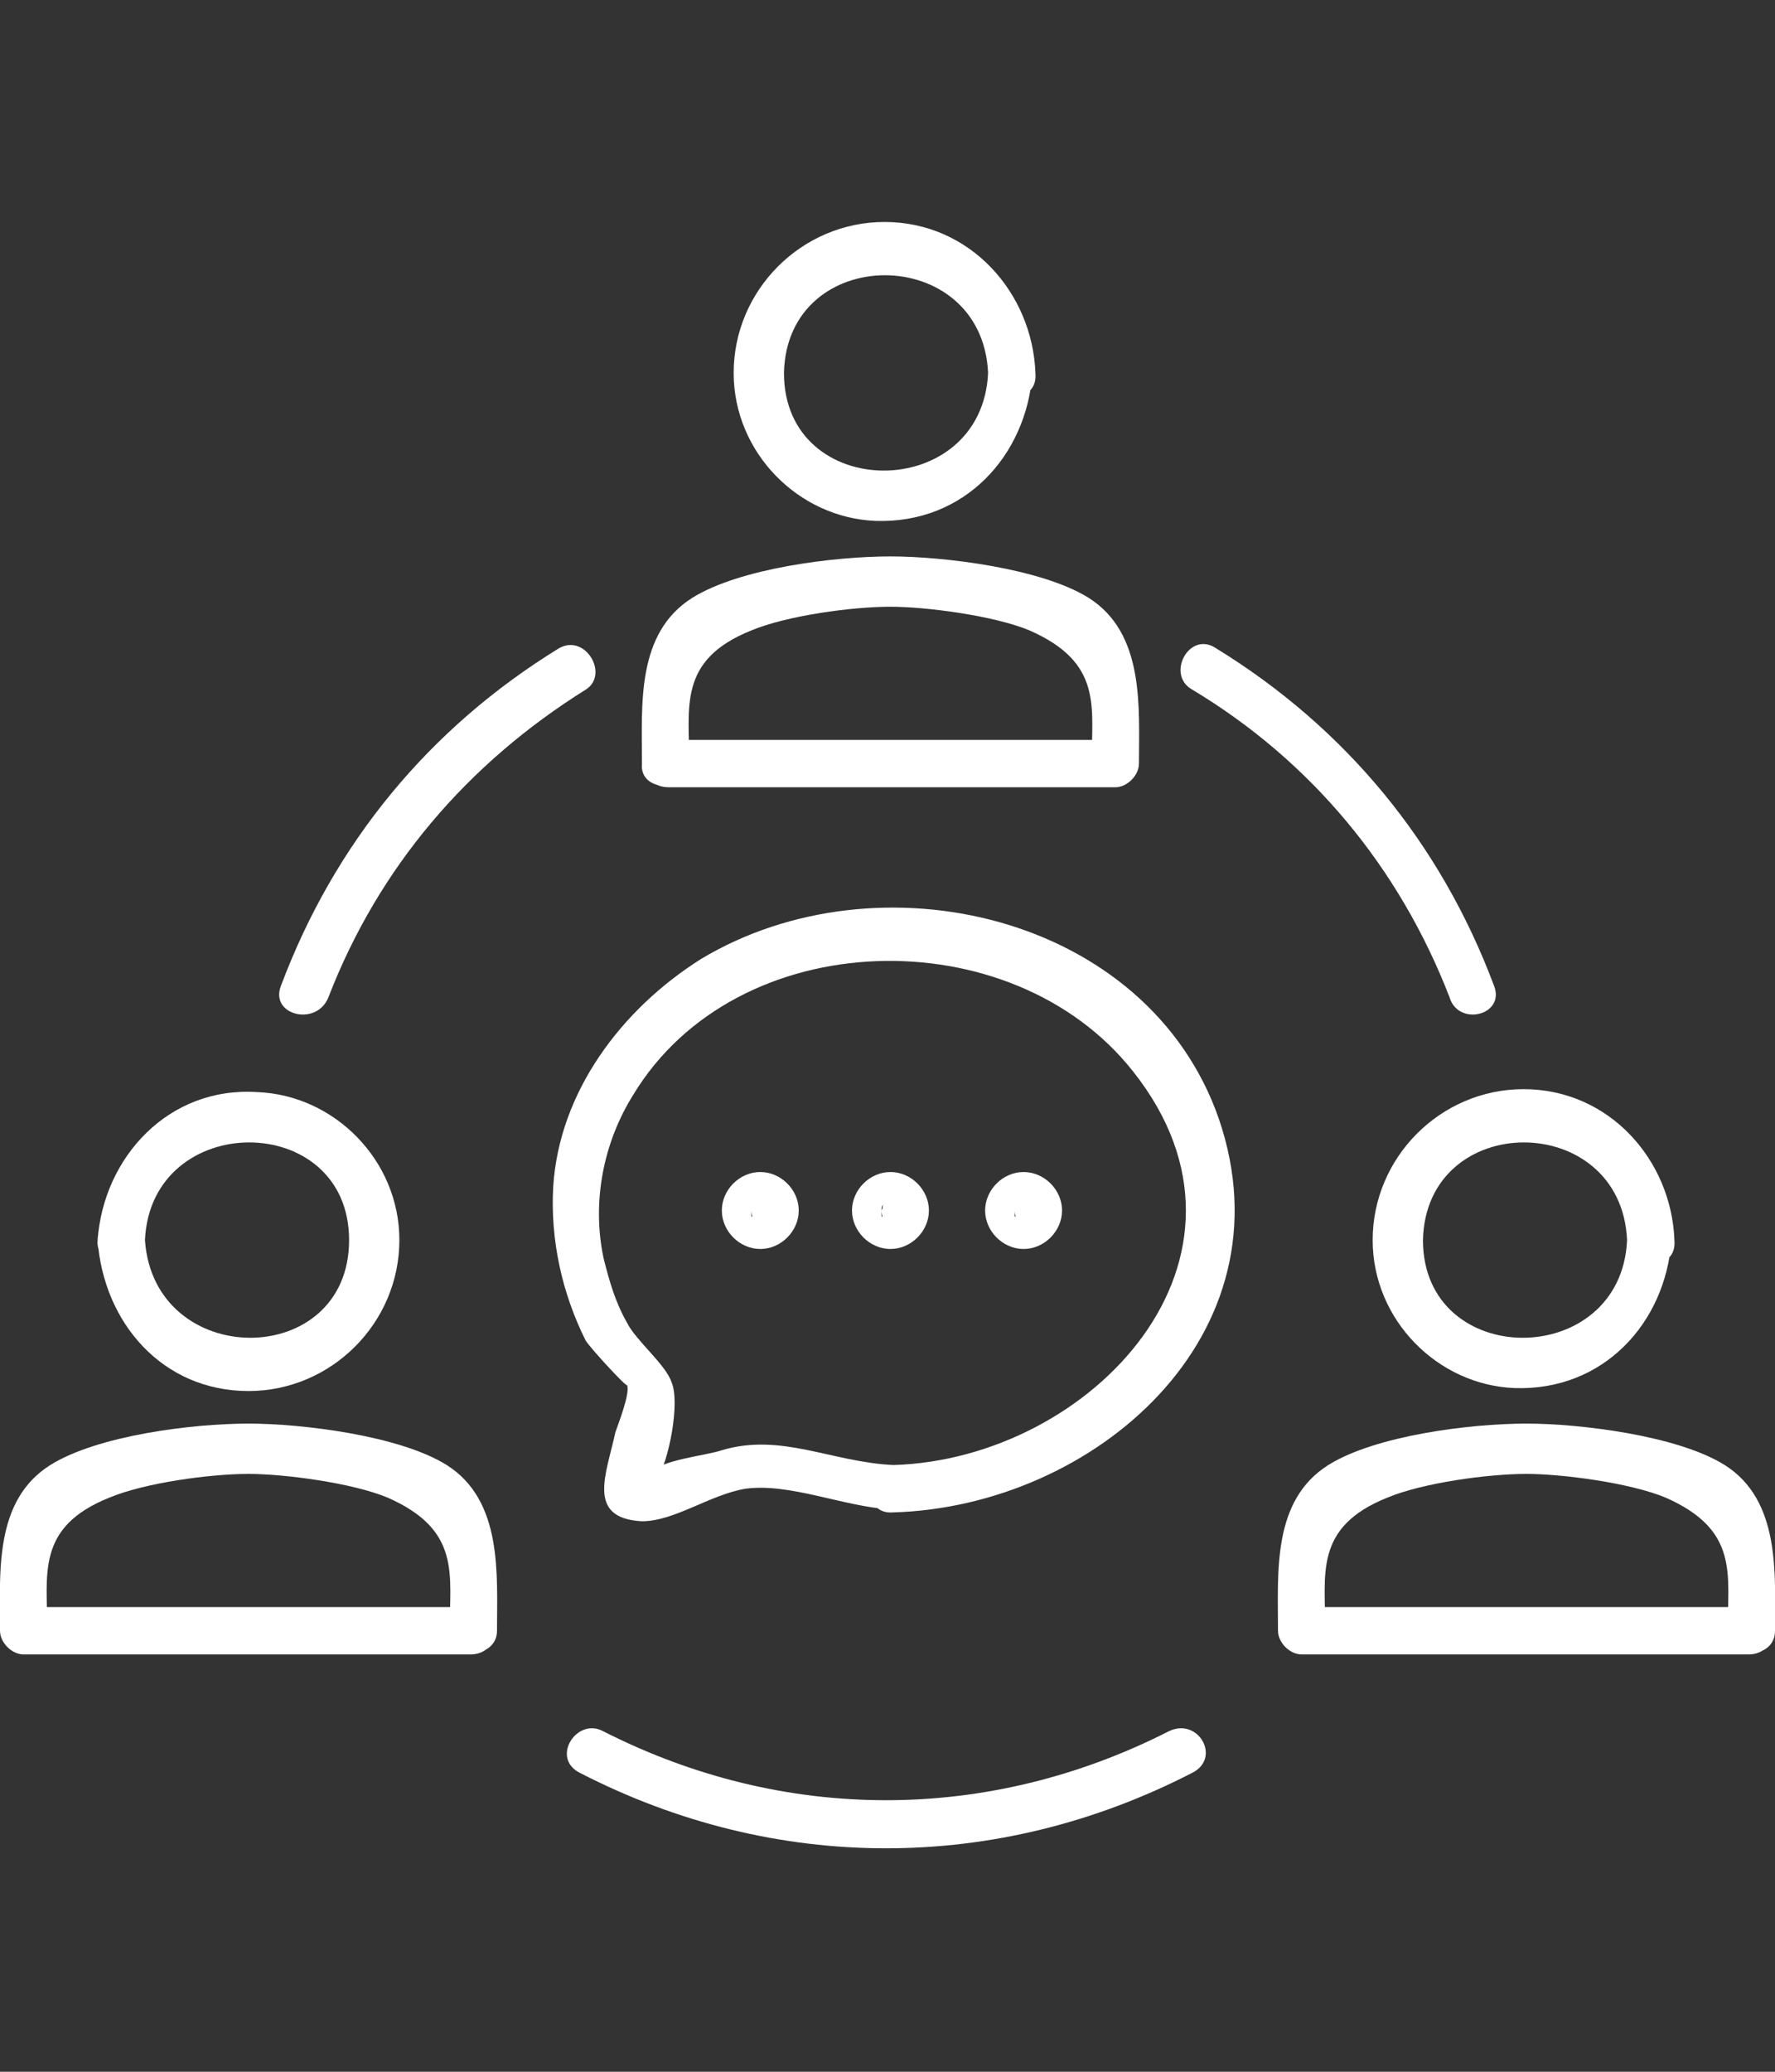 <?xml version="1.0" encoding="utf-8"?>
<!-- Generator: Adobe Illustrator 24.3.0, SVG Export Plug-In . SVG Version: 6.00 Build 0)  -->
<svg version="1.1" id="圖層_1" xmlns="http://www.w3.org/2000/svg" xmlns:xlink="http://www.w3.org/1999/xlink" x="0px" y="0px"
	 viewBox="0 0 60 70" width="60" height="70" style="enable-background:new 0 0 60 70;" xml:space="preserve">
<rect x="0" y="0" width="60" height="70" fill="#333333" stroke="none"/>
<style type="text/css">
	.st0{fill:#FFFFFF;}
</style>
<g>
	<g>
		<path class="st0" d="M16.8,55.1c0-1.9,0.2-4.4-1.7-5.6c-1.6-1-4.9-1.4-6.7-1.4c-1.9,0-5.1,0.4-6.7,1.4C-0.2,50.7,0,53.1,0,55.1
			c0,0.4,0.4,0.8,0.8,0.8c5,0,10.1,0,15.1,0c1.1,0,1.1-1.6,0-1.6c-5,0-10.1,0-15.1,0c0.3,0.3,0.5,0.5,0.8,0.8c0-1.9-0.4-3.5,2.1-4.5
			c1.2-0.5,3.4-0.8,4.7-0.8c1.2,0,3.5,0.3,4.7,0.8c2.5,1.1,2.1,2.6,2.1,4.5C15.1,56.1,16.8,56.1,16.8,55.1z"/>
		<path class="st0" d="M3.3,41.9C3.5,44.7,5.5,47,8.4,47c2.8,0,5.1-2.3,5.1-5.1c0-2.7-2.2-4.9-4.8-5C5.7,36.7,3.5,39.1,3.3,41.9
			c-0.1,1,1.6,1,1.6,0c0.2-4.4,6.9-4.4,6.9,0c0,4.4-6.6,4.4-6.9,0C4.9,40.9,3.3,40.9,3.3,41.9z"/>
	</g>
	<g>
		<path class="st0" d="M60,55.1c0-1.9,0.2-4.4-1.7-5.6c-1.6-1-4.9-1.4-6.7-1.4c-1.9,0-5.1,0.4-6.7,1.4c-1.9,1.2-1.7,3.6-1.7,5.6
			c0,0.4,0.4,0.8,0.8,0.8c5,0,10.1,0,15.1,0c1.1,0,1.1-1.6,0-1.6c-5,0-10.1,0-15.1,0c0.3,0.3,0.5,0.5,0.8,0.8c0-1.9-0.4-3.5,2.1-4.5
			c1.2-0.5,3.4-0.8,4.7-0.8c1.2,0,3.5,0.3,4.7,0.8c2.5,1.1,2.1,2.6,2.1,4.5C58.4,56.1,60,56.1,60,55.1z"/>
		<path class="st0" d="M55,41.9c-0.2,4.4-6.9,4.4-6.9,0C48.2,37.5,54.8,37.5,55,41.9c0.1,1,1.7,1.1,1.6,0c-0.1-2.7-2.2-5.1-5.1-5.1
			c-2.8,0-5.1,2.3-5.1,5.1c0,2.7,2.2,4.9,4.8,5c3,0.1,5.1-2.2,5.3-5C56.7,40.9,55.1,40.9,55,41.9z"/>
	</g>
	<g>
		<path class="st0" d="M23.3,25.8c0-1.9-0.4-3.5,2.1-4.5c1.2-0.5,3.4-0.8,4.7-0.8c1.2,0,3.5,0.3,4.7,0.8c2.5,1.1,2.1,2.6,2.1,4.5
			c0.3-0.3,0.5-0.5,0.8-0.8c-5,0-10.1,0-15.1,0c-1.1,0-1.1,1.6,0,1.6c5,0,10.1,0,15.1,0c0.4,0,0.8-0.4,0.8-0.8
			c0-1.9,0.2-4.4-1.7-5.6c-1.6-1-4.9-1.4-6.7-1.4c-1.9,0-5.1,0.4-6.7,1.4c-1.9,1.2-1.7,3.6-1.7,5.6C21.6,26.8,23.3,26.8,23.3,25.8z"
			/>
		<path class="st0" d="M33.4,12.6c-0.2,4.4-6.9,4.4-6.9,0C26.6,8.2,33.2,8.2,33.4,12.6c0.1,1,1.7,1.1,1.6,0
			c-0.1-2.7-2.2-5.1-5.1-5.1c-2.8,0-5.1,2.3-5.1,5.1c0,2.7,2.2,4.9,4.8,5c3,0.1,5.1-2.2,5.3-5C35.1,11.6,33.5,11.6,33.4,12.6z"/>
	</g>
	<path class="st0" d="M50.5,33.3c-1.8-4.8-5-8.7-9.4-11.4c-0.9-0.6-1.7,0.9-0.8,1.4c4,2.4,7,6,8.7,10.4
		C49.3,34.7,50.9,34.3,50.5,33.3L50.5,33.3z"/>
	<path class="st0" d="M39.5,58.5c-6.1,3.1-13,3.1-19.1,0c-0.9-0.5-1.8,0.9-0.8,1.4c6.6,3.4,14.1,3.4,20.7,0
		C41.3,59.4,40.5,58,39.5,58.5L39.5,58.5z"/>
	<path class="st0" d="M18.9,21.9c-4.4,2.7-7.6,6.6-9.4,11.4c-0.4,1,1.2,1.4,1.6,0.4c1.7-4.4,4.7-7.9,8.7-10.4
		C20.6,22.8,19.8,21.4,18.9,21.9L18.9,21.9z"/>
	<g>
		<g>
			<path class="st0" d="M25.4,40.9C25.4,40.8,25.4,40.7,25.4,40.9c0-0.1,0-0.2,0.1-0.2c0,0,0-0.1,0,0c0,0,0,0,0,0c0,0,0.1,0,0.1-0.1
				c0.1,0,0.1,0,0,0c0,0,0.1,0,0.1,0c0,0,0.2,0,0.1,0c0,0,0.1,0,0.1,0c0.1,0.1,0.1,0.1,0.1,0.1c0,0,0,0,0,0c0,0,0,0.1,0.1,0.1
				c0,0.1,0,0.1,0,0c0-0.1,0,0,0,0.1c0,0,0,0.2,0,0.1c0,0.1-0.1,0.1-0.1,0.2c0.1-0.1-0.1,0-0.1,0.1c-0.1,0.1,0.1,0-0.1,0
				c0,0-0.3,0-0.1,0c-0.1,0-0.1-0.1-0.2-0.1c0.1,0.1,0-0.1-0.1-0.1C25.4,40.9,25.4,40.9,25.4,40.9C25.4,41,25.4,41,25.4,40.9
				c0,0.4,0.4,0.8,0.8,0.8c0.4,0,0.8-0.4,0.8-0.8c0-0.7-0.6-1.3-1.3-1.3c-0.7,0-1.3,0.6-1.3,1.3c0,0.7,0.6,1.3,1.3,1.3
				c0.7,0,1.3-0.6,1.3-1.3c0-0.4-0.4-0.8-0.8-0.8C25.7,40.1,25.4,40.4,25.4,40.9z"/>
			<path class="st0" d="M29.8,40.9C29.8,40.8,29.9,40.7,29.8,40.9c0-0.1,0-0.2,0.1-0.2c0,0,0-0.1,0,0c0,0,0,0,0,0c0,0,0.1,0,0.1-0.1
				c0.1,0,0.1,0,0,0c0,0,0.1,0,0.1,0c0,0,0.2,0,0.1,0c0,0,0.1,0,0.1,0c0.1,0.1,0.1,0.1,0.1,0.1c0,0,0,0,0,0c0,0,0,0.1,0.1,0.1
				c0,0.1,0,0.1,0,0c0-0.1,0,0,0,0.1c0,0,0,0.2,0,0.1c0,0.1-0.1,0.1-0.1,0.2c0.1-0.1-0.1,0-0.1,0.1c-0.1,0.1,0.1,0-0.1,0
				c0,0-0.3,0-0.1,0c-0.1,0-0.1-0.1-0.2-0.1c0.1,0.1,0-0.1-0.1-0.1C29.8,40.9,29.8,40.9,29.8,40.9C29.9,41,29.9,41,29.8,40.9
				c0,0.4,0.4,0.8,0.8,0.8c0.4,0,0.8-0.4,0.8-0.8c0-0.7-0.6-1.3-1.3-1.3c-0.7,0-1.3,0.6-1.3,1.3c0,0.7,0.6,1.3,1.3,1.3
				c0.7,0,1.3-0.6,1.3-1.3c0-0.4-0.4-0.8-0.8-0.8C30.2,40.1,29.9,40.4,29.8,40.9z"/>
			<path class="st0" d="M34.3,40.9C34.3,40.8,34.3,40.7,34.3,40.9c0-0.1,0-0.2,0.1-0.2c0,0,0-0.1,0,0c0,0,0,0,0,0c0,0,0.1,0,0.1-0.1
				c0.1,0,0.1,0,0,0c0,0,0.1,0,0.1,0c0,0,0.2,0,0.1,0c0,0,0.1,0,0.1,0c0.1,0.1,0.1,0.1,0.1,0.1c0,0,0,0,0,0c0,0,0,0.1,0.1,0.1
				c0,0.1,0,0.1,0,0c0-0.1,0,0,0,0.1c0,0,0,0.2,0,0.1c0,0.1-0.1,0.1-0.1,0.2c0.1-0.1-0.1,0-0.1,0.1c-0.1,0.1,0.1,0-0.1,0
				c0,0-0.3,0-0.1,0c-0.1,0-0.1-0.1-0.2-0.1c0.1,0.1,0-0.1-0.1-0.1C34.3,40.9,34.3,40.9,34.3,40.9C34.3,41,34.3,41,34.3,40.9
				c0,0.4,0.4,0.8,0.8,0.8c0.4,0,0.8-0.4,0.8-0.8c0-0.7-0.6-1.3-1.3-1.3c-0.7,0-1.3,0.6-1.3,1.3c0,0.7,0.6,1.3,1.3,1.3
				c0.7,0,1.3-0.6,1.3-1.3c0-0.4-0.4-0.8-0.8-0.8C34.6,40.1,34.3,40.4,34.3,40.9z"/>
		</g>
		<path class="st0" d="M30.2,49.5c-2.1-0.1-3.8-1.1-5.8-0.5c-0.6,0.2-2,0.3-2.5,0.8c-0.2,0-0.3,0.1-0.5,0.1
			c-0.4,0.1-0.2,0.3,0.6,0.7c0.1,0,0.1-0.6,0.2-0.6c0.4-0.6,0.8-2.6,0.5-3.3c-0.2-0.6-1.2-1.4-1.5-2c-0.4-0.7-0.6-1.4-0.8-2.2
			c-0.4-1.9,0-3.9,1-5.5c3.5-5.8,12.8-6,16.9-0.8C43.3,42.5,36.9,49.3,30.2,49.5c-1,0-1.1,1.7,0,1.6c6.8-0.2,13.5-6,11-13.3
			c-2.4-6.9-11.5-9-17.5-5.4c-2.7,1.7-4.8,4.5-5,7.7c-0.1,1.8,0.3,3.6,1.1,5.2c0.2,0.3,1.4,1.6,1.4,1.5c0.1,0.3-0.3,1.3-0.4,1.6
			c-0.3,1.4-1,2.9,0.9,3c1.1,0,2.3-0.9,3.5-1.1c1.5-0.2,3.3,0.6,4.9,0.7C31.2,51.2,31.2,49.6,30.2,49.5z"/>
	</g>
</g>
</svg>
